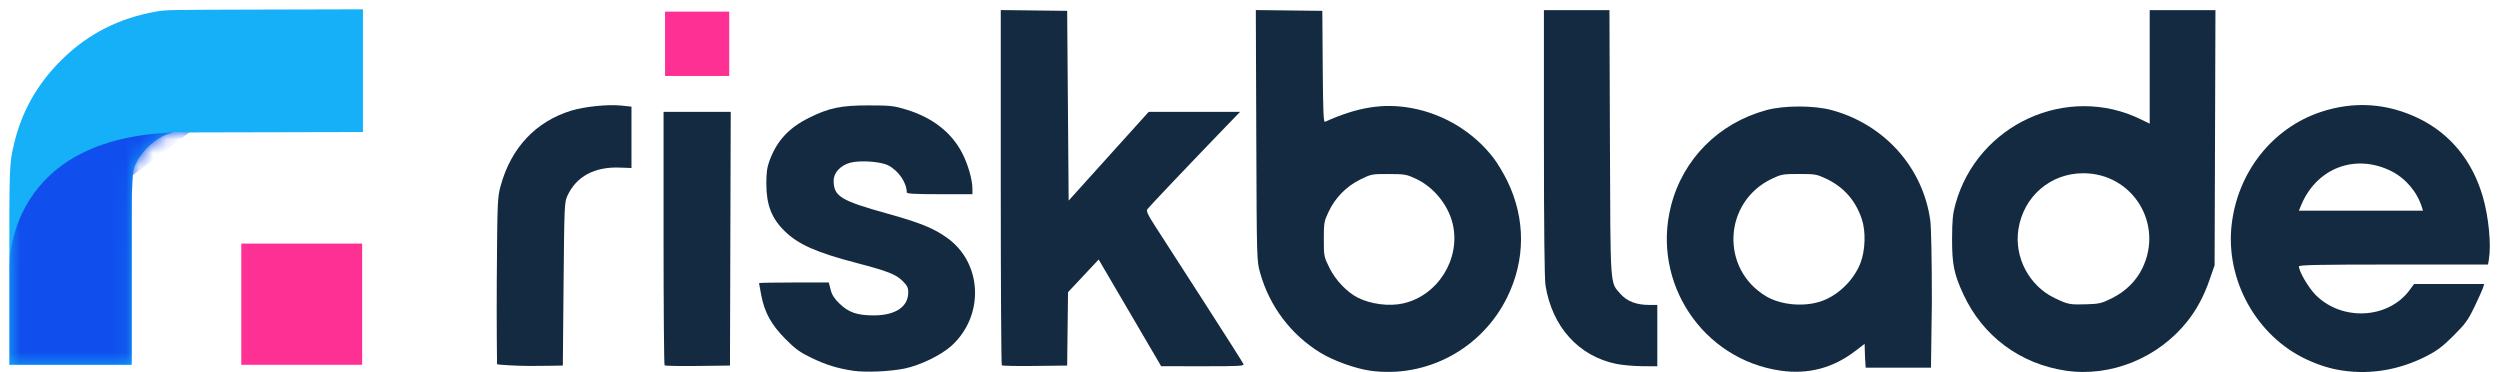 <svg width="188" height="28" viewBox="0 0 188 28" fill="none" xmlns="http://www.w3.org/2000/svg">
<g clip-path="url(#clip0_302_2842)">
<path opacity="0.99" d="M18.145 22.875V18.317H22.689H27.233V22.875V27.433H22.689H18.145V22.875Z" fill="#FF2F92"/>
<path opacity="0.99" d="M50.012 3.293V0.873H52.424H54.837V3.293V5.712H52.424H50.012V3.293Z" fill="#FF2F92"/>
<path opacity="0.99" d="M37.378 27.39C37.378 27.3 37.335 24.452 37.358 21.057C37.399 15.128 37.41 14.849 37.646 13.984C38.427 11.12 40.285 9.14 42.96 8.319C43.947 8.016 45.723 7.834 46.701 7.937L47.487 8.019V10.327V12.634L46.589 12.602C44.702 12.534 43.343 13.268 42.672 14.716C42.445 15.205 42.435 15.431 42.381 21.356L42.325 27.489C42.325 27.489 41.036 27.52 39.882 27.52C38.727 27.52 37.378 27.419 37.378 27.39Z" fill="#132940"/>
<path opacity="0.99" d="M49.977 27.473C49.935 27.431 49.9 23.125 49.9 17.905V8.414H52.426H54.951L54.922 17.952L54.894 27.49L52.474 27.52C51.143 27.537 50.02 27.516 49.977 27.473Z" fill="#132940"/>
<path opacity="0.99" d="M64.202 27.886C63.029 27.719 62.107 27.436 61.015 26.907C60.136 26.482 59.803 26.24 59.051 25.479C57.996 24.411 57.492 23.494 57.243 22.188C57.153 21.719 57.08 21.315 57.08 21.29C57.08 21.264 58.261 21.243 59.704 21.243H62.327L62.461 21.778C62.56 22.172 62.735 22.448 63.13 22.83C63.82 23.498 64.463 23.719 65.712 23.718C67.336 23.716 68.299 23.073 68.3 21.99C68.3 21.636 68.222 21.476 67.88 21.135C67.376 20.631 66.752 20.387 64.435 19.781C61.396 18.988 60.043 18.389 59.009 17.382C58.022 16.419 57.631 15.409 57.628 13.811C57.627 12.979 57.682 12.587 57.874 12.067C58.419 10.589 59.32 9.615 60.839 8.859C62.341 8.111 63.242 7.924 65.327 7.926C66.956 7.927 67.216 7.956 68.132 8.234C70.113 8.834 71.545 9.945 72.355 11.509C72.792 12.351 73.126 13.512 73.126 14.188V14.603H70.657C68.757 14.603 68.188 14.571 68.188 14.463C68.185 13.735 67.57 12.839 66.797 12.438C66.231 12.145 64.678 12.036 63.931 12.238C63.207 12.434 62.69 12.99 62.69 13.574C62.69 14.765 63.207 15.083 66.738 16.065C69.187 16.747 70.17 17.144 71.198 17.868C73.872 19.752 74.053 23.708 71.569 25.988C70.796 26.697 69.199 27.475 68.02 27.715C66.933 27.936 65.124 28.017 64.202 27.886Z" fill="#132940"/>
<path opacity="0.99" d="M75.335 27.472C75.292 27.43 75.258 21.401 75.258 14.075V0.756L77.754 0.786L80.251 0.816L80.307 7.95L80.363 15.084L83.372 11.748L86.381 8.413H89.817H93.253L92.192 9.51C89.638 12.152 86.415 15.544 86.293 15.718C86.183 15.877 86.285 16.101 86.918 17.084C87.335 17.731 88.973 20.273 90.559 22.733C92.144 25.194 93.471 27.283 93.507 27.376C93.564 27.524 93.184 27.545 90.446 27.542L87.32 27.539L84.969 23.527L82.619 19.515L81.467 20.744L80.315 21.974L80.283 24.732L80.251 27.489L77.831 27.519C76.501 27.536 75.377 27.515 75.335 27.472Z" fill="#132940"/>
<path opacity="0.99" d="M103.03 27.874C101.913 27.717 100.247 27.115 99.277 26.516C97.06 25.148 95.466 23.028 94.758 20.505C94.508 19.617 94.507 19.552 94.472 10.183L94.438 0.756L96.938 0.786L99.439 0.816L99.469 5.02C99.492 8.311 99.528 9.21 99.637 9.161C102.08 8.055 104.014 7.745 106.116 8.122C108.584 8.564 110.861 9.956 112.352 11.934C112.642 12.319 113.099 13.089 113.368 13.646C114.725 16.463 114.718 19.537 113.349 22.337C111.446 26.228 107.273 28.467 103.03 27.874ZM105.542 22.812C108.135 22.212 109.848 19.465 109.25 16.866C108.919 15.425 107.829 14.078 106.484 13.447C105.769 13.112 105.644 13.09 104.427 13.087C103.155 13.084 103.116 13.091 102.287 13.502C101.241 14.02 100.41 14.867 99.911 15.924C99.571 16.643 99.551 16.756 99.551 17.985C99.551 19.261 99.559 19.301 99.973 20.141C100.426 21.061 101.279 21.96 102.091 22.376C103.075 22.879 104.481 23.057 105.542 22.812Z" fill="#132940"/>
<path opacity="0.99" d="M121.544 27.365C118.708 26.778 116.723 24.578 116.222 21.468C116.146 20.997 116.104 17.18 116.103 10.749L116.102 0.761H118.566H121.03L121.067 10.749C121.108 21.797 121.067 21.197 121.853 22.094C122.352 22.662 123.053 22.931 124.033 22.931H124.629V25.239V27.546L123.479 27.537C122.847 27.532 121.976 27.454 121.544 27.365L121.544 27.365Z" fill="#132940"/>
<path opacity="0.99" d="M133.887 27.871C128.041 27.026 124.201 21.265 125.651 15.514C126.545 11.966 129.24 9.255 132.84 8.279C134.172 7.919 136.408 7.919 137.74 8.279C141.705 9.353 144.605 12.594 145.156 16.566C145.228 17.082 145.276 19.573 145.276 22.717L145.209 27.651H142.754H140.299L140.251 26.899L140.219 25.858L139.521 26.392C137.84 27.681 135.97 28.172 133.887 27.871ZM137.085 22.607C138.313 22.136 139.427 21.02 139.907 19.78C140.273 18.837 140.319 17.413 140.012 16.488C139.545 15.08 138.656 14.071 137.33 13.44C136.623 13.105 136.506 13.084 135.29 13.084C134.074 13.084 133.956 13.105 133.25 13.44C129.582 15.183 129.347 20.243 132.838 22.295C133.983 22.968 135.797 23.102 137.085 22.607Z" fill="#132940"/>
<path opacity="0.99" d="M155.353 27.875C151.906 27.367 149.096 25.273 147.642 22.126C146.937 20.602 146.789 19.865 146.797 17.923C146.803 16.558 146.851 16.068 147.046 15.36C148.706 9.34 155.46 6.258 161.012 8.985L161.657 9.302V5.032V0.761H164.13H166.602L166.57 10.355L166.538 19.949L166.168 21.017C165.738 22.259 165.21 23.249 164.499 24.149C162.312 26.917 158.738 28.372 155.353 27.875ZM158.801 22.434C159.838 21.92 160.626 21.15 161.096 20.192C162.739 16.845 160.377 13.028 156.662 13.028C154.194 13.028 152.179 14.762 151.787 17.223C151.45 19.338 152.584 21.493 154.519 22.419C155.519 22.898 155.646 22.922 156.92 22.882C157.86 22.853 158.042 22.81 158.801 22.434Z" fill="#132940"/>
<path opacity="0.99" d="M176.193 27.871C175.266 27.736 174.422 27.477 173.476 27.04C169.692 25.291 167.332 21.047 167.822 16.876C168.287 12.925 170.885 9.64 174.506 8.426C177.013 7.586 179.53 7.752 181.911 8.916C184.279 10.073 185.945 12.121 186.719 14.829C187.148 16.329 187.348 18.387 187.169 19.471L187.1 19.893H179.989C174.376 19.893 172.879 19.923 172.879 20.034C172.879 20.411 173.604 21.648 174.139 22.184C176.125 24.175 179.608 23.988 181.209 21.805L181.538 21.356H184.173H186.807L186.734 21.61C186.694 21.749 186.407 22.392 186.096 23.04C185.598 24.077 185.409 24.338 184.507 25.24C183.687 26.058 183.28 26.366 182.472 26.78C180.482 27.801 178.304 28.18 176.193 27.871ZM182.129 15.588C181.772 14.435 180.908 13.413 179.83 12.872C177.14 11.522 174.217 12.621 173.051 15.42L172.876 15.842H177.541H182.207L182.129 15.588Z" fill="#132940"/>
<path opacity="0.99" d="M0.701 20.273C0.701 12.406 0.704 12.328 1.042 10.878C1.622 8.383 2.813 6.285 4.692 4.442C6.646 2.527 8.988 1.345 11.782 0.864C12.507 0.739 12.555 0.738 19.903 0.719L27.294 0.7V5.315V9.93L20.211 9.946L13.128 9.963C12.133 10.07 10.901 11.022 10.295 12.156C9.889 12.997 9.902 12.713 9.902 20.49V27.433H5.302H0.701L0.701 20.273Z" fill="#15B0F8"/>
<mask id="mask0_302_2842" style="mask-type:luminance" maskUnits="userSpaceOnUse" x="0" y="0" width="28" height="28">
<path d="M0.701 20.273C0.701 12.406 0.704 12.328 1.042 10.878C1.622 8.383 2.813 6.285 4.692 4.442C6.646 2.527 8.988 1.345 11.782 0.864C12.507 0.739 12.555 0.738 19.903 0.719L27.294 0.7V5.315V9.93L20.211 9.946L13.128 9.963C12.133 10.069 10.901 11.022 10.295 12.156C9.889 12.997 9.902 12.713 9.902 20.49V27.433H5.302H0.701L0.701 20.273Z" fill="white"/>
</mask>
<g mask="url(#mask0_302_2842)">
<path opacity="0.99" d="M14.248 9.953C0.244 9.799 0.703 20.204 0.703 20.204L0.706 20.202V27.424H9.91V14.651L9.92 14.691C9.92 14.671 9.944 13.707 9.984 13.18L14.248 9.953Z" fill="#114FEE"/>
</g>
</g>
<defs>
<clipPath id="clip0_302_2842">
<rect width="186.533" height="27.3" fill="white" transform="translate(0.701 0.7)"/>
</clipPath>
</defs>
</svg>
